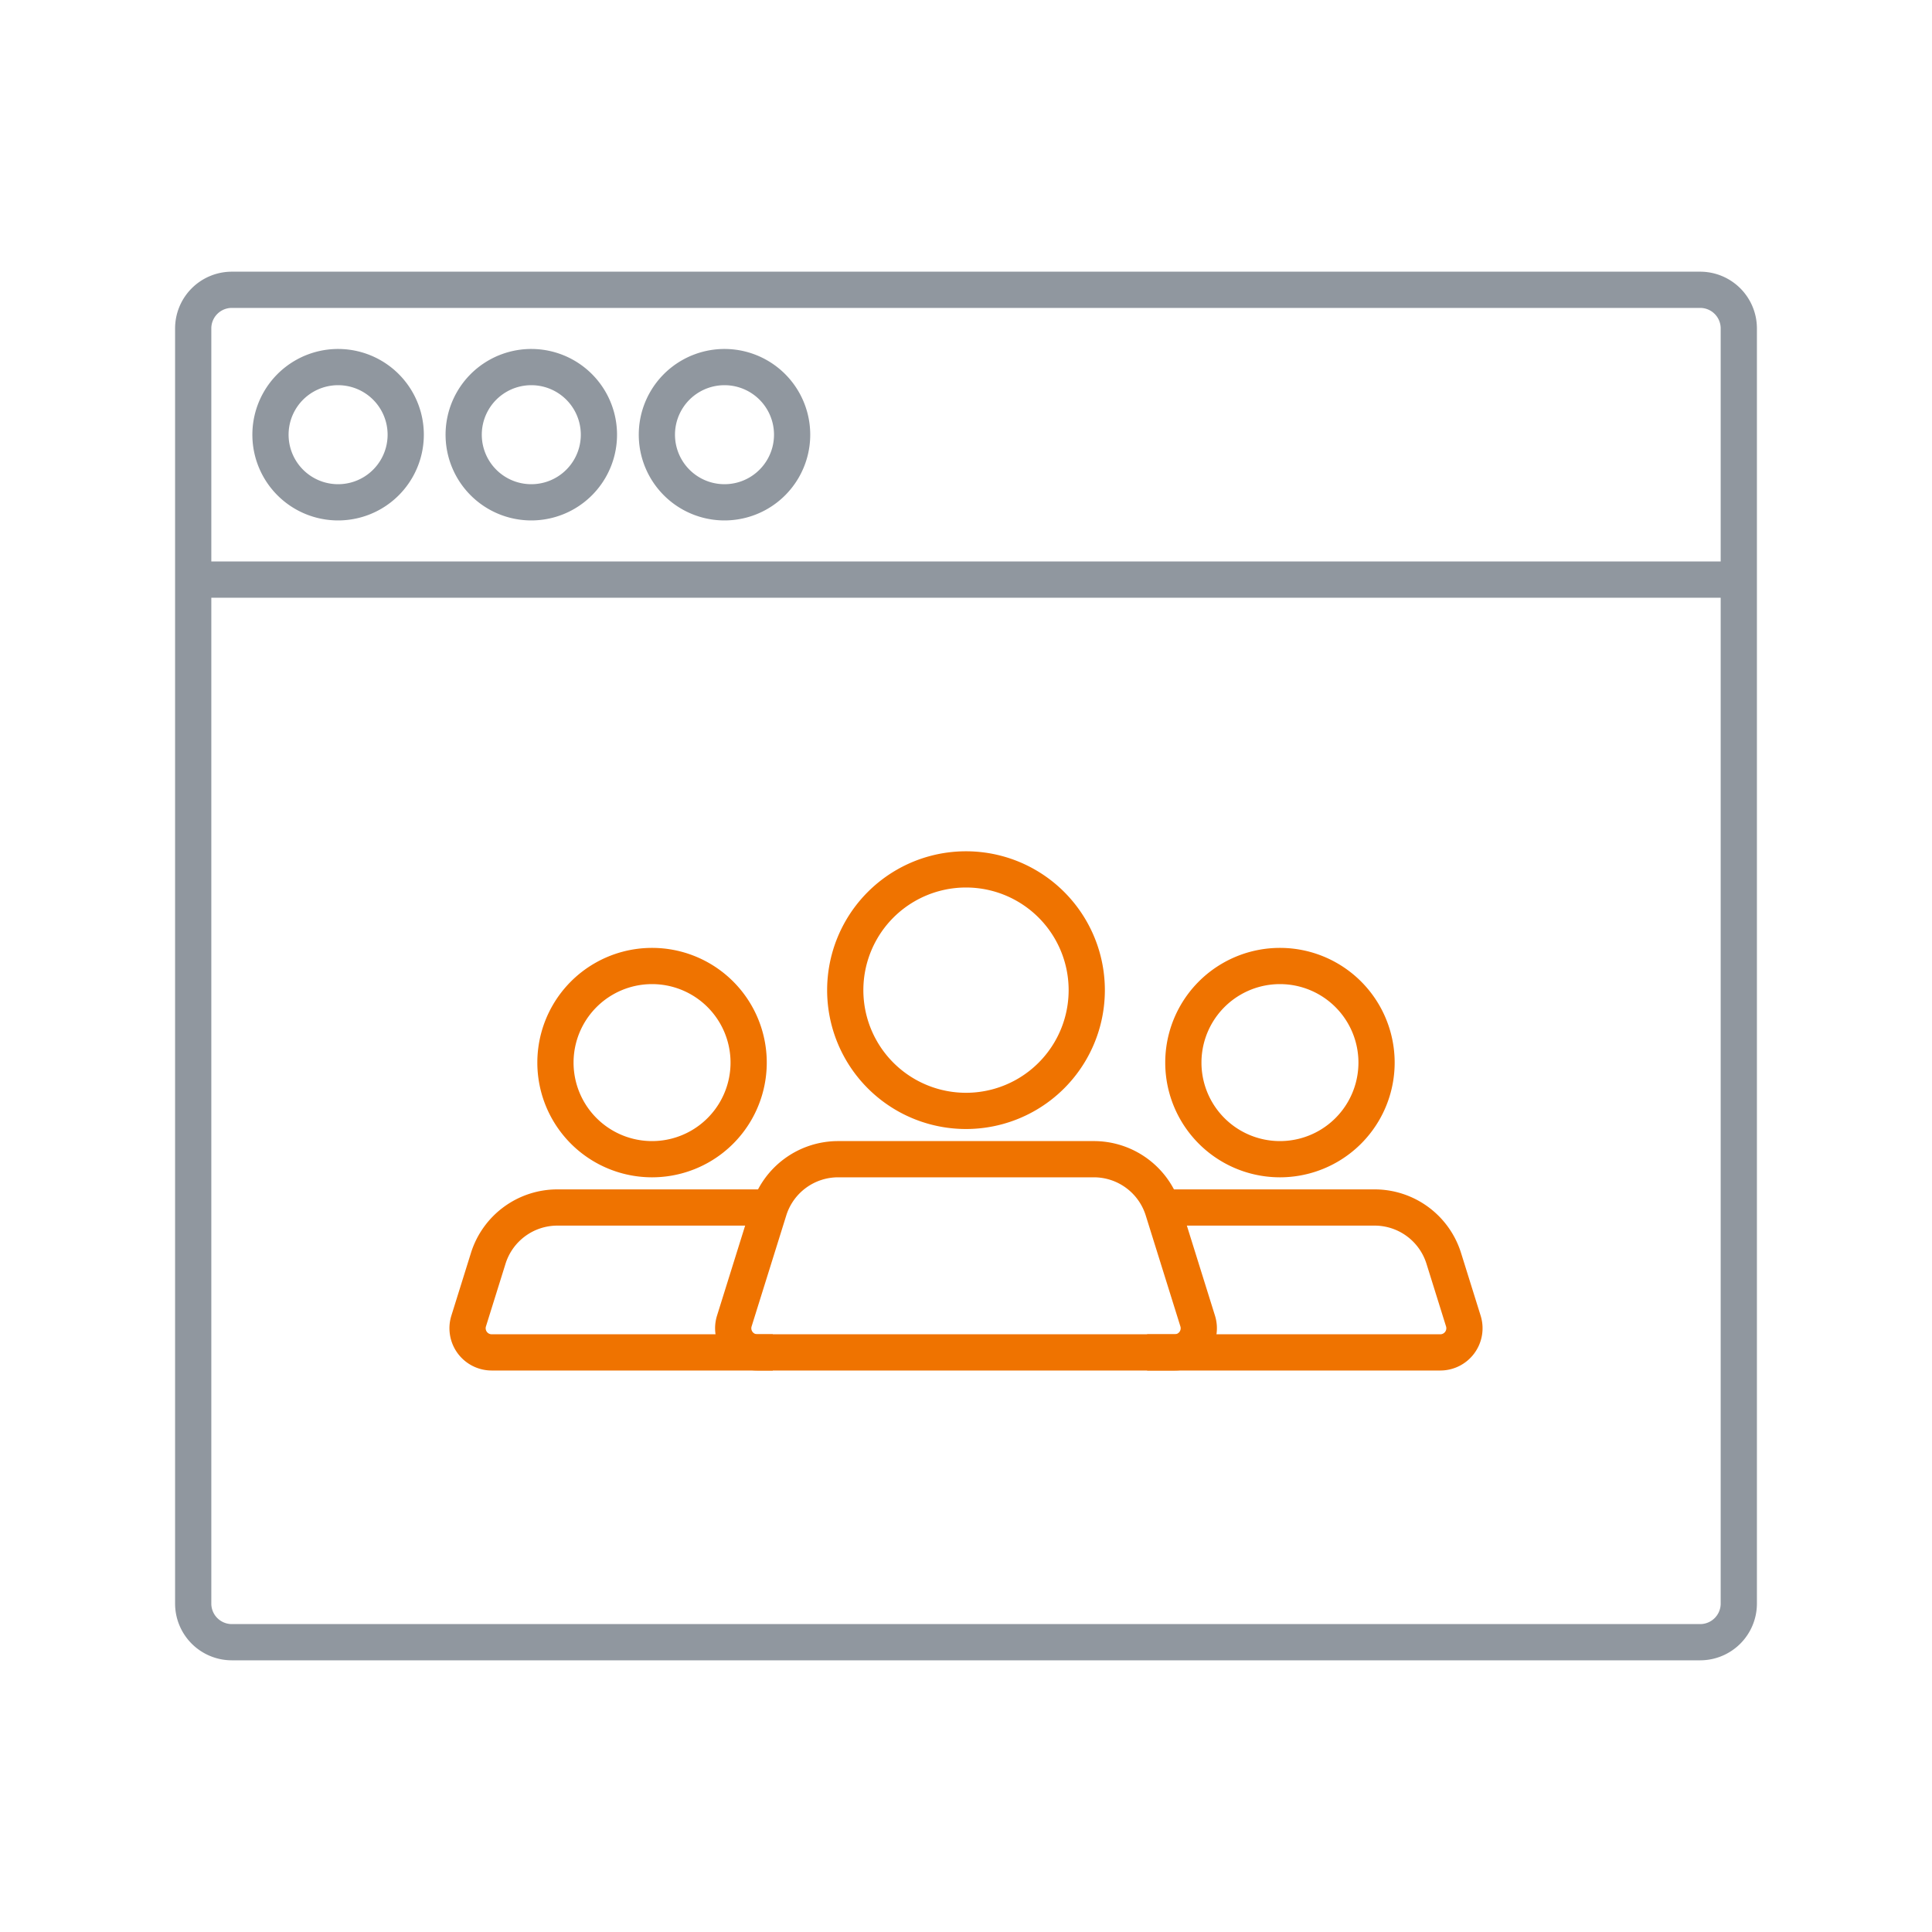 <?xml version="1.0" encoding="UTF-8"?> <svg xmlns="http://www.w3.org/2000/svg" fill="none" viewBox="0 0 80 80"><path stroke="#182736" stroke-opacity=".48" stroke-width="1.5" d="M72 24V13.6a1.6 1.6 0 0 0-1.6-1.6H9.6A1.6 1.6 0 0 0 8 13.6V24m64 0H8m64 0v42.4a1.6 1.6 0 0 1-1.6 1.6H9.6A1.6 1.6 0 0 1 8 66.4V24m8.8-6a2.8 2.8 0 1 1-5.6 0 2.8 2.8 0 0 1 5.6 0Zm8 0a2.8 2.8 0 1 1-5.6 0 2.8 2.8 0 0 1 5.6 0Zm8 0a2.8 2.8 0 1 1-5.6 0 2.8 2.8 0 0 1 5.6 0Z"></path><path stroke="#EF7300" stroke-width="1.5" d="M48 50h8.92a3 3 0 0 1 2.863 2.105l.811 2.597A1 1 0 0 1 59.64 56H47.5M57 44a4 4 0 1 1-8 0 4 4 0 0 1 8 0Zm-25 6h-8.92a3 3 0 0 0-2.863 2.105l-.811 2.597A1 1 0 0 0 20.36 56H32m-1-12a4 4 0 1 1-8 0 4 4 0 0 1 8 0Zm14-3a5 5 0 1 1-10 0 5 5 0 0 1 10 0Z"></path><path stroke="#EF7300" stroke-width="1.5" d="M31.842 50.105A3 3 0 0 1 34.706 48h10.588a3 3 0 0 1 2.864 2.105l1.436 4.597A1 1 0 0 1 48.64 56H31.36a1 1 0 0 1-.954-1.298l1.436-4.597Z"></path></svg> 
